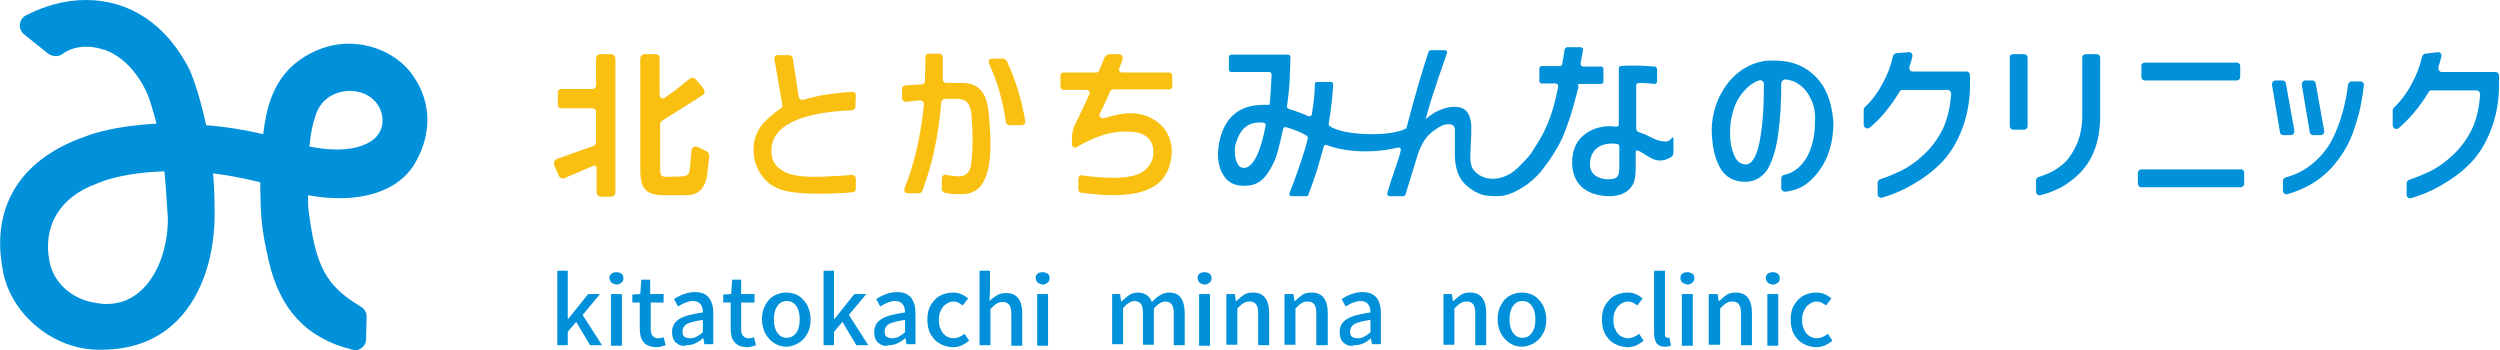 <?xml version="1.0" encoding="utf-8"?>
<!-- Generator: Adobe Illustrator 27.5.0, SVG Export Plug-In . SVG Version: 6.00 Build 0)  -->
<svg version="1.1" id="レイヤー_1" xmlns="http://www.w3.org/2000/svg" xmlns:xlink="http://www.w3.org/1999/xlink" x="0px"
	 y="0px" viewBox="0 0 503.3 70.5" style="enable-background:new 0 0 503.3 70.5;" xml:space="preserve">
<style type="text/css">
	.st0{fill:#0091DA;}
	.st1{fill:#F9BF11;}
</style>
<g>
	<path class="st0" d="M71.5,70.5c-0.2,0-0.3,0-0.5-0.1c-9.2-2.2-14.7-8.1-16.9-17.9c-1.6-6.9-1.6-9.3-1.7-14.9l0-0.9
		c-3.2-0.8-6.4-1.4-9.5-1.8c0.2,2.4,0.3,4.8,0.3,7.2c0.2,9.2-2.5,17.3-7.4,22.3c-3.9,4-9.1,6-15.4,6c-0.2,0-0.4,0-0.6,0
		c-9,0-17.6-7.1-19.2-15.8c-1-5.1-0.7-9.8,1-13.9c2.5-6.1,7.9-10.6,15.8-13.3c0.9-0.4,5.9-2.1,14.1-2.5c-0.3-1.3-0.7-2.6-1.1-3.9
		c-1.3-4.7-5.3-10.1-10.2-11.2c-1-0.3-2-0.4-2.9-0.4c-2.2,0-3.8,0.8-4.6,1.4c-0.4,0.3-0.9,0.5-1.5,0.5c-0.5,0-1.1-0.2-1.5-0.5l-5-4
		C4.3,6.4,3.9,5.7,4,4.9c0.1-0.8,0.5-1.4,1.2-1.8C9.1,1.1,13.2,0,17.3,0c8.9,0,16.3,5,20.9,14.1c0.3,0.7,1.9,4.5,3.3,11.1
		c3.8,0.3,7.6,0.9,11.5,1.8c0.7-6.2,2.5-12.7,9.6-16.3c2.3-1.2,4.9-1.9,7.6-1.9c5.4,0,10.5,2.6,13.2,6.8c3.4,5.1,3.5,11.2,0.4,16.8
		c-2.5,4.8-8.1,7.5-15.4,7.5c0,0,0,0,0,0c-2.1,0-4.2-0.2-6.4-0.6c0,1.2,0,2.4,0.2,3.6c1.4,10.8,3.5,14.7,10.4,18.8
		c0.8,0.5,1.3,1.3,1.2,2.2l-0.1,4.6C73.6,69.5,72.7,70.5,71.5,70.5z M33.1,34.5c-7.8,0.2-12,1.9-12.2,1.9L19.4,37
		C12,39.7,8.5,45.6,10,52.8c0.8,3.9,4,7,8.3,8c1.1,0.2,2.1,0.4,3.1,0.4c0,0,0,0,0,0c2.9,0,5.3-1,7.4-3.1c3.1-3.1,5-8.4,5-14.1
		C33.6,41.5,33.4,37.3,33.1,34.5z M62.3,29.5c1.5,0.3,3.5,0.6,5.6,0.6h0c2.3,0,5.5-0.4,7.6-2.3c2.2-2.1,1.8-5.3,0.1-7.3
		c-1.2-1.4-3.1-2.2-5.2-2.2c-2.6,0-6,1.4-7,5.4C62.8,25.4,62.5,27.3,62.3,29.5z"/>
	<g>
		<g>
			<path class="st0" d="M112.2,69.5v-15h2.1v9.7h0.1l4-5h2.4l-3.5,4.2l3.9,6.1h-2.4l-2.8-4.7l-1.7,2v2.7H112.2z"/>
			<path class="st0" d="M123.1,56.9c-0.2-0.2-0.4-0.6-0.4-0.9c0-0.4,0.1-0.7,0.4-0.9c0.2-0.2,0.6-0.3,1-0.3c0.4,0,0.7,0.1,1,0.3
				c0.3,0.2,0.4,0.5,0.4,0.9c0,0.4-0.1,0.7-0.4,0.9c-0.2,0.2-0.6,0.4-1,0.4C123.7,57.2,123.4,57.1,123.1,56.9z M123,69.5V59.2h2.2
				v10.4H123z"/>
			<path class="st0" d="M129.5,68.8c-0.5-0.6-0.7-1.5-0.7-2.7v-5.2h-1.5v-1.6l1.6-0.1l0.2-2.9h1.8v2.9h2.7v1.7H131v5.3
				c0,0.6,0.1,1.1,0.4,1.4c0.2,0.3,0.6,0.5,1.1,0.5c0.4,0,0.7-0.1,1.1-0.2l0.4,1.6c-0.8,0.3-1.5,0.4-2,0.4
				C130.8,69.8,130,69.5,129.5,68.8z"/>
			<path class="st0" d="M136.1,69c-0.6-0.5-0.8-1.3-0.8-2.2c0-1.1,0.5-2,1.5-2.6c1-0.6,2.6-1,4.7-1.3c0-1.5-0.7-2.3-2-2.3
				c-0.9,0-1.9,0.4-3,1.1l-0.8-1.5c1.4-0.9,2.8-1.4,4.2-1.4c1.3,0,2.2,0.4,2.8,1.1c0.6,0.8,0.9,1.8,0.9,3.2v6.2h-1.8l-0.2-1.2h-0.1
				c-1.1,1-2.2,1.4-3.3,1.4C137.4,69.8,136.7,69.5,136.1,69z M140.2,67.8c0.4-0.2,0.8-0.5,1.3-0.9v-2.5c-1.5,0.2-2.5,0.5-3.2,0.8
				c-0.6,0.4-0.9,0.9-0.9,1.5c0,0.5,0.1,0.9,0.4,1.1c0.3,0.2,0.7,0.3,1.2,0.3C139.4,68.1,139.8,68,140.2,67.8z"/>
			<path class="st0" d="M147.8,68.8c-0.5-0.6-0.7-1.5-0.7-2.7v-5.2h-1.5v-1.6l1.6-0.1l0.2-2.9h1.8v2.9h2.7v1.7h-2.7v5.3
				c0,0.6,0.1,1.1,0.4,1.4c0.2,0.3,0.6,0.5,1.1,0.5c0.4,0,0.7-0.1,1.1-0.2l0.4,1.6c-0.8,0.3-1.5,0.4-2,0.4
				C149.1,69.8,148.3,69.5,147.8,68.8z"/>
			<path class="st0" d="M155.9,69.1c-0.7-0.4-1.3-1.1-1.8-1.9c-0.4-0.8-0.7-1.8-0.7-2.9s0.2-2.1,0.7-2.9c0.4-0.8,1-1.5,1.8-1.9
				c0.7-0.4,1.6-0.6,2.4-0.6c0.9,0,1.7,0.2,2.4,0.6c0.7,0.4,1.3,1.1,1.8,1.9c0.4,0.8,0.7,1.8,0.7,2.9s-0.2,2.1-0.7,2.9
				c-0.4,0.8-1,1.4-1.8,1.9c-0.7,0.4-1.6,0.7-2.4,0.7C157.5,69.8,156.7,69.6,155.9,69.1z M160.3,67c0.5-0.7,0.7-1.6,0.7-2.7
				s-0.2-2-0.7-2.7c-0.5-0.7-1.1-1-1.9-1c-0.8,0-1.4,0.3-1.9,1c-0.5,0.7-0.7,1.6-0.7,2.7s0.2,2,0.7,2.7c0.5,0.7,1.1,1,1.9,1
				C159.1,68,159.8,67.7,160.3,67z"/>
			<path class="st0" d="M165.8,69.5v-15h2.1v9.7h0.1l4-5h2.4l-3.5,4.2l3.9,6.1h-2.4l-2.8-4.7l-1.7,2v2.7H165.8z"/>
			<path class="st0" d="M176.8,69c-0.6-0.5-0.8-1.3-0.8-2.2c0-1.1,0.5-2,1.5-2.6c1-0.6,2.6-1,4.7-1.3c0-1.5-0.7-2.3-2-2.3
				c-0.9,0-1.9,0.4-3,1.1l-0.8-1.5c1.4-0.9,2.8-1.4,4.2-1.4c1.3,0,2.2,0.4,2.8,1.1c0.6,0.8,0.9,1.8,0.9,3.2v6.2h-1.8l-0.2-1.2h-0.1
				c-1.1,1-2.2,1.4-3.3,1.4C178.1,69.8,177.4,69.5,176.8,69z M180.9,67.8c0.4-0.2,0.8-0.5,1.3-0.9v-2.5c-1.5,0.2-2.5,0.5-3.2,0.8
				c-0.6,0.4-0.9,0.9-0.9,1.5c0,0.5,0.1,0.9,0.4,1.1c0.3,0.2,0.7,0.3,1.2,0.3C180.1,68.1,180.5,68,180.9,67.8z"/>
			<path class="st0" d="M189.1,69.1c-0.8-0.4-1.3-1.1-1.8-1.9c-0.4-0.8-0.6-1.8-0.6-2.9c0-1.1,0.2-2.1,0.7-2.9
				c0.5-0.8,1.1-1.5,1.9-1.9c0.8-0.4,1.6-0.6,2.6-0.6c1.1,0,2.1,0.4,3,1.2l-1.1,1.4c-0.6-0.5-1.2-0.8-1.8-0.8
				c-0.6,0-1.1,0.2-1.5,0.5c-0.5,0.3-0.8,0.7-1.1,1.3c-0.3,0.6-0.4,1.2-0.4,1.9c0,0.7,0.1,1.4,0.4,1.9c0.2,0.6,0.6,1,1,1.3
				c0.4,0.3,1,0.5,1.5,0.5c0.8,0,1.5-0.3,2.3-0.9l0.9,1.4c-0.5,0.4-1,0.7-1.6,1c-0.6,0.2-1.2,0.3-1.8,0.3
				C190.7,69.8,189.8,69.6,189.1,69.1z"/>
			<path class="st0" d="M197.1,54.5h2.2v4l-0.1,2.1c0.5-0.5,1.1-0.9,1.6-1.2c0.5-0.3,1.1-0.4,1.8-0.4c2.1,0,3.2,1.4,3.2,4.1v6.5
				h-2.2v-6.3c0-0.9-0.1-1.5-0.4-1.9c-0.3-0.4-0.7-0.6-1.3-0.6c-0.5,0-0.9,0.1-1.2,0.3c-0.4,0.2-0.8,0.6-1.3,1.1v7.3h-2.2V54.5z"/>
			<path class="st0" d="M208.9,56.9c-0.2-0.2-0.4-0.6-0.4-0.9c0-0.4,0.1-0.7,0.4-0.9c0.2-0.2,0.6-0.3,1-0.3c0.4,0,0.7,0.1,1,0.3
				c0.3,0.2,0.4,0.5,0.4,0.9c0,0.4-0.1,0.7-0.4,0.9c-0.2,0.2-0.6,0.4-1,0.4C209.5,57.2,209.2,57.1,208.9,56.9z M208.8,69.5V59.2h2.2
				v10.4H208.8z"/>
			<path class="st0" d="M223.7,59.2h1.8l0.2,1.5h0.1c0.5-0.5,1-0.9,1.5-1.3c0.5-0.3,1.1-0.5,1.7-0.5c1.4,0,2.4,0.6,2.9,1.9
				c0.6-0.6,1.1-1.1,1.7-1.4c0.5-0.3,1.1-0.5,1.7-0.5c1.1,0,1.9,0.3,2.4,1c0.5,0.7,0.8,1.7,0.8,3.1v6.5h-2.2v-6.3
				c0-0.9-0.1-1.5-0.4-1.9c-0.3-0.4-0.7-0.6-1.3-0.6c-0.7,0-1.5,0.5-2.3,1.4v7.3h-2.2v-6.3c0-0.9-0.1-1.5-0.4-1.9
				c-0.3-0.4-0.7-0.6-1.3-0.6c-0.7,0-1.5,0.5-2.3,1.4v7.3h-2.2V59.2z"/>
			<path class="st0" d="M241.5,56.9c-0.2-0.2-0.4-0.6-0.4-0.9c0-0.4,0.1-0.7,0.4-0.9c0.2-0.2,0.6-0.3,1-0.3c0.4,0,0.7,0.1,1,0.3
				c0.3,0.2,0.4,0.5,0.4,0.9c0,0.4-0.1,0.7-0.4,0.9c-0.2,0.2-0.6,0.4-1,0.4C242.1,57.2,241.7,57.1,241.5,56.9z M241.4,69.5V59.2h2.2
				v10.4H241.4z"/>
			<path class="st0" d="M246.8,59.2h1.8l0.2,1.4h0.1c0.6-0.5,1.1-1,1.6-1.3c0.5-0.3,1.1-0.4,1.8-0.4c2.1,0,3.2,1.4,3.2,4.1v6.5h-2.2
				v-6.3c0-0.9-0.1-1.5-0.4-1.9c-0.3-0.4-0.7-0.6-1.3-0.6c-0.5,0-0.9,0.1-1.2,0.3c-0.4,0.2-0.8,0.6-1.3,1.1v7.3h-2.2V59.2z"/>
			<path class="st0" d="M258.6,59.2h1.8l0.2,1.4h0.1c0.6-0.5,1.1-1,1.6-1.3c0.5-0.3,1.1-0.4,1.8-0.4c2.1,0,3.2,1.4,3.2,4.1v6.5H265
				v-6.3c0-0.9-0.1-1.5-0.4-1.9c-0.3-0.4-0.7-0.6-1.3-0.6c-0.5,0-0.9,0.1-1.2,0.3c-0.4,0.2-0.8,0.6-1.3,1.1v7.3h-2.2V59.2z"/>
			<path class="st0" d="M270.5,69c-0.6-0.5-0.8-1.3-0.8-2.2c0-1.1,0.5-2,1.5-2.6c1-0.6,2.6-1,4.7-1.3c0-1.5-0.7-2.3-2-2.3
				c-0.9,0-1.9,0.4-3,1.1l-0.8-1.5c1.4-0.9,2.8-1.4,4.2-1.4c1.3,0,2.2,0.4,2.8,1.1c0.6,0.8,0.9,1.8,0.9,3.2v6.2h-1.8l-0.2-1.2H276
				c-1.1,1-2.2,1.4-3.3,1.4C271.8,69.8,271.1,69.5,270.5,69z M274.6,67.8c0.4-0.2,0.8-0.5,1.3-0.9v-2.5c-1.5,0.2-2.5,0.5-3.2,0.8
				c-0.6,0.4-0.9,0.9-0.9,1.5c0,0.5,0.1,0.9,0.4,1.1c0.3,0.2,0.7,0.3,1.2,0.3C273.8,68.1,274.2,68,274.6,67.8z"/>
			<path class="st0" d="M290.5,59.2h1.8l0.2,1.4h0.1c0.6-0.5,1.1-1,1.6-1.3c0.5-0.3,1.1-0.4,1.8-0.4c2.1,0,3.2,1.4,3.2,4.1v6.5H297
				v-6.3c0-0.9-0.1-1.5-0.4-1.9c-0.3-0.4-0.7-0.6-1.3-0.6c-0.5,0-0.9,0.1-1.2,0.3c-0.4,0.2-0.8,0.6-1.3,1.1v7.3h-2.2V59.2z"/>
			<path class="st0" d="M304,69.1c-0.7-0.4-1.3-1.1-1.8-1.9c-0.4-0.8-0.7-1.8-0.7-2.9s0.2-2.1,0.7-2.9c0.4-0.8,1-1.5,1.8-1.9
				c0.7-0.4,1.6-0.6,2.4-0.6c0.9,0,1.7,0.2,2.4,0.6s1.3,1.1,1.8,1.9c0.4,0.8,0.7,1.8,0.7,2.9s-0.2,2.1-0.7,2.9
				c-0.4,0.8-1,1.4-1.8,1.9c-0.7,0.4-1.6,0.7-2.4,0.7C305.6,69.8,304.8,69.6,304,69.1z M308.4,67c0.5-0.7,0.7-1.6,0.7-2.7
				s-0.2-2-0.7-2.7c-0.5-0.7-1.1-1-1.9-1c-0.8,0-1.4,0.3-1.9,1c-0.5,0.7-0.7,1.6-0.7,2.7s0.2,2,0.7,2.7c0.5,0.7,1.1,1,1.9,1
				C307.3,68,307.9,67.7,308.4,67z"/>
			<path class="st0" d="M324.9,69.1c-0.8-0.4-1.3-1.1-1.8-1.9c-0.4-0.8-0.6-1.8-0.6-2.9c0-1.1,0.2-2.1,0.7-2.9
				c0.5-0.8,1.1-1.5,1.9-1.9c0.8-0.4,1.6-0.6,2.6-0.6c1.1,0,2.1,0.4,3,1.2l-1.1,1.4c-0.6-0.5-1.2-0.8-1.8-0.8
				c-0.6,0-1.1,0.2-1.5,0.5c-0.5,0.3-0.8,0.7-1.1,1.3c-0.3,0.6-0.4,1.2-0.4,1.9c0,0.7,0.1,1.4,0.4,1.9c0.2,0.6,0.6,1,1,1.3
				c0.4,0.3,1,0.5,1.5,0.5c0.8,0,1.5-0.3,2.3-0.9l0.9,1.4c-0.5,0.4-1,0.7-1.6,1c-0.6,0.2-1.2,0.3-1.8,0.3
				C326.5,69.8,325.7,69.6,324.9,69.1z"/>
			<path class="st0" d="M333.5,69.1c-0.3-0.5-0.5-1.1-0.5-2V54.5h2.2v12.7c0,0.3,0,0.5,0.1,0.6c0.1,0.1,0.2,0.2,0.4,0.2
				c0.1,0,0.2,0,0.4,0l0.3,1.6c-0.3,0.1-0.7,0.2-1.2,0.2C334.4,69.8,333.9,69.6,333.5,69.1z"/>
			<path class="st0" d="M338.7,56.9c-0.2-0.2-0.4-0.6-0.4-0.9c0-0.4,0.1-0.7,0.4-0.9c0.2-0.2,0.6-0.3,1-0.3c0.4,0,0.7,0.1,1,0.3
				c0.3,0.2,0.4,0.5,0.4,0.9c0,0.4-0.1,0.7-0.4,0.9c-0.2,0.2-0.6,0.4-1,0.4C339.3,57.2,339,57.1,338.7,56.9z M338.6,69.5V59.2h2.2
				v10.4H338.6z"/>
			<path class="st0" d="M344,59.2h1.8l0.2,1.4h0.1c0.6-0.5,1.1-1,1.6-1.3c0.5-0.3,1.1-0.4,1.8-0.4c2.1,0,3.2,1.4,3.2,4.1v6.5h-2.2
				v-6.3c0-0.9-0.1-1.5-0.4-1.9c-0.3-0.4-0.7-0.6-1.3-0.6c-0.5,0-0.9,0.1-1.2,0.3c-0.4,0.2-0.8,0.6-1.3,1.1v7.3H344V59.2z"/>
			<path class="st0" d="M355.9,56.9c-0.2-0.2-0.4-0.6-0.4-0.9c0-0.4,0.1-0.7,0.4-0.9c0.2-0.2,0.6-0.3,1-0.3c0.4,0,0.7,0.1,1,0.3
				c0.3,0.2,0.4,0.5,0.4,0.9c0,0.4-0.1,0.7-0.4,0.9c-0.2,0.2-0.6,0.4-1,0.4C356.4,57.2,356.1,57.1,355.9,56.9z M355.8,69.5V59.2h2.2
				v10.4H355.8z"/>
			<path class="st0" d="M362.9,69.1c-0.8-0.4-1.3-1.1-1.8-1.9c-0.4-0.8-0.6-1.8-0.6-2.9c0-1.1,0.2-2.1,0.7-2.9
				c0.5-0.8,1.1-1.5,1.9-1.9c0.8-0.4,1.6-0.6,2.6-0.6c1.1,0,2.1,0.4,3,1.2l-1.1,1.4c-0.6-0.5-1.2-0.8-1.8-0.8
				c-0.6,0-1.1,0.2-1.5,0.5c-0.5,0.3-0.8,0.7-1.1,1.3c-0.3,0.6-0.4,1.2-0.4,1.9c0,0.7,0.1,1.4,0.4,1.9c0.2,0.6,0.6,1,1,1.3
				c0.4,0.3,1,0.5,1.5,0.5c0.8,0,1.5-0.3,2.3-0.9l0.9,1.4c-0.5,0.4-1,0.7-1.6,1c-0.6,0.2-1.2,0.3-1.8,0.3
				C364.5,69.8,363.6,69.6,362.9,69.1z"/>
		</g>
		<g>
			<g>
				<path class="st1" d="M172.2,21.5c0,0.4-0.3,0.7-0.7,0.7c-5.2,0.2-9.2,1-11.9,2.3c-2.9,1.4-4.3,3.3-4.3,5.9
					c0,1.6,0.6,2.8,1.7,3.6c0.9,0.7,1.9,1.1,3.1,1.3c1.2,0.2,2.4,0.3,3.8,0.3c1.6,0,3.3-0.1,5-0.2c1.1-0.1,2-0.1,2.6-0.2
					c0.4,0,0.8,0.3,0.8,0.7l0,2.1c0,0.4-0.3,0.7-0.6,0.7c-2.2,0.2-4.4,0.3-6.5,0.3c-3.2,0-5.6-0.2-7.2-0.6c-2-0.5-3.5-1.5-4.6-3
					c-1.1-1.5-1.7-3.2-1.7-5.2c0-1.9,0.5-3.4,1.5-4.8c0.9-1.2,2.3-2.4,4-3.6c0.2-0.2,0.4-0.4,0.3-0.7l-1.6-9.2
					c-0.1-0.4,0.3-0.8,0.7-0.8h2.3c0.3,0,0.6,0.3,0.7,0.6l1.2,7.8c0.1,0.4,0.5,0.7,0.9,0.6c1.8-0.5,3.4-0.9,4.9-1.1
					c1.5-0.2,3.2-0.4,5-0.5c0.4,0,0.7,0.3,0.7,0.7L172.2,21.5z"/>
				<path class="st1" d="M181.6,17.9c0-0.4,0.3-0.7,0.7-0.7l2.6-0.2l0.7,0c0,0,0.6-0.1,0.6-0.6c0-0.9,0.1-2.7,0.1-3.3l0-1.6
					c0-0.4,0.3-0.7,0.7-0.7l2.1,0c0.4,0,0.7,0.3,0.7,0.7c0,0.5,0,1,0,1.8c0,1.1,0,2,0,2.7c0,0.4,0.3,0.7,0.7,0.7l3.2,0
					c1.7,0,2.9,0.5,3.8,1.5c0.9,1,1.4,2.7,1.6,5.1c0.2,2.2,0.3,4.1,0.3,5.7c0,3.2-0.4,5.7-1.3,7.4c-0.9,1.8-2.4,2.7-4.5,2.7
					c-1.1,0-2.3,0-3.4-0.3c-0.3-0.1-0.6-0.4-0.6-0.7l0-2.2c0-0.4,0.4-0.8,0.8-0.7c1.1,0.2,2,0.3,2.7,0.3c0.7,0,1.2-0.2,1.6-0.6
					c0.4-0.4,0.7-1,0.8-1.8c0.2-1.5,0.3-3.3,0.3-5.5c0-1.2-0.1-2.6-0.2-4.3c-0.1-1.2-0.4-2.1-0.8-2.6c-0.4-0.5-1.1-0.8-2-0.8h-1.5
					c-0.2,0-0.6,0-1.1,0c-0.3,0-0.6,0.3-0.7,0.6c-0.3,3.7-0.8,6.9-1.4,9.7c-0.6,2.8-1.4,5.5-2.4,8.2c-0.1,0.3-0.4,0.5-0.7,0.5
					l-2.3,0c-0.5,0-0.8-0.5-0.6-1c0.9-2.2,1.7-4.7,2.4-7.6c0.7-3,1.2-6.2,1.5-9.3c0-0.4-0.3-0.8-0.8-0.8c-1,0.1-1.9,0.2-2.8,0.3
					c-0.4,0-0.8-0.3-0.8-0.7C181.6,19.5,181.6,18.5,181.6,17.9z M202.7,12.3c1.7,3.7,3,7.7,3.7,12.1c0.1,0.4-0.3,0.8-0.7,0.8h-2.5
					c-0.3,0-0.6-0.3-0.7-0.6c-0.6-4.3-1.7-8.2-3.4-11.8c-0.2-0.5,0.1-1,0.6-1h2.3C202.3,11.9,202.6,12.1,202.7,12.3z"/>
				<path class="st1" d="M213.5,17.4v-2.2c0-0.4,0.3-0.6,0.6-0.6l6.6,0c0.3,0,0.5-0.2,0.6-0.4c0.3-0.7,0.6-1.5,1-2.5
					c0.2-0.5,0.7-0.8,1.2-0.8c0.5,0,1.2,0,1.7,0c0.6,0,1,0.6,0.8,1.1l-0.7,1.8c-0.1,0.4,0.1,0.8,0.6,0.8h9.5c0.4,0,0.6,0.3,0.6,0.6
					v2.2c0,0.4-0.3,0.6-0.6,0.6h-11.3c-0.2,0-0.5,0.1-0.6,0.4l-0.8,1.8l-1.3,2.7c-0.2,0.5,0.2,1,0.8,0.9c2.1-0.6,3.8-1,5.3-1
					c1.6,0,3,0.3,4.3,1c1.3,0.7,2.3,1.6,3,2.7c0.7,1.2,1.1,2.5,1.1,4c0,1-0.2,2-0.5,3c-0.3,1-0.8,1.8-1.4,2.6
					c-1.8,2.1-5.1,3.2-9.9,3.2c-1.9,0-4-0.2-6.4-0.5c-0.3,0-0.6-0.3-0.6-0.6l0-2.3c0-0.4,0.4-0.7,0.7-0.6c2.2,0.3,4.3,0.5,6.2,0.5
					c2,0,3.6-0.2,4.8-0.6c1.1-0.4,1.9-1,2.5-1.8c0.6-0.8,0.9-1.7,0.9-2.8c0-1.4-0.5-2.4-1.4-3.1c-0.9-0.7-2.2-1-3.9-1
					c-0.5,0-0.9,0-1.2,0c-2.9,0.2-5.9,1.3-8.9,3.1c-0.4,0.3-1,0-1-0.5v-1.2c0-1,0.2-1.9,0.6-2.8c1.2-2.3,2.1-4.4,2.9-6.1
					c0.2-0.4-0.1-0.9-0.6-0.9c-1.3,0-3.5,0-4.7,0C213.8,18.1,213.5,17.8,213.5,17.4z"/>
				<path class="st1" d="M112.5,35.4l-0.9-2.1c-0.2-0.5,0-1.1,0.5-1.3l7.3-2.6c0.4-0.1,0.6-0.5,0.6-0.9l0-6c0-0.4-0.3-0.7-0.7-0.7
					H113c-0.4,0-0.7-0.3-0.7-0.7v-2.5c0-0.4,0.3-0.7,0.7-0.7h6.3c0.4,0,0.7-0.3,0.7-0.7v-5.4c0-0.5,0.4-0.9,0.9-0.9h2.1
					c0.5,0,0.9,0.4,0.9,0.9v26.9c0,0.5-0.4,0.9-0.9,0.9H121c-0.5,0-0.9-0.4-0.9-0.9l0-4.9c0-0.3-0.4-0.6-0.7-0.4l-5.6,2.4
					C113.3,36.1,112.7,35.8,112.5,35.4z"/>
				<g>
					<path class="st1" d="M138.9,33.7c-0.1,1-0.2,1.2-0.4,1.4c-0.3,0.3-0.8,0.4-1.1,0.4l-2.9,0.1c-0.5,0-0.7,0-1.1-0.1
						c-0.2-0.1-0.4-0.3-0.4-0.5c0-0.2-0.1-0.3-0.1-1l0-9c0-0.3,0.2-0.6,0.4-0.7l8.1-5.1c0.5-0.3,0.6-1,0.2-1.4l-1.5-1.8
						c-0.3-0.4-0.9-0.5-1.3-0.1l-2.9,2.3c-0.7,0.5-1.4,1-2.1,1.5c-0.4,0.3-1,0-1-0.5v-7.5c0-0.5-0.4-0.8-0.8-0.8h-2.2
						c-0.5,0-0.9,0.4-0.9,0.9V34c0,1.3,0.1,2.4,0.4,3.1c0.3,0.8,0.8,1.4,1.5,1.7c0.6,0.3,1.5,0.5,2.7,0.5h4.6c1.2,0,2.1-0.3,2.8-0.9
						c0.7-0.6,1.1-1.5,1.4-2.7l0.5-4.2c0-0.4-0.2-0.8-0.5-1l-1.8-0.9c-0.6-0.3-1.3,0.1-1.3,0.8L138.9,33.7z"/>
				</g>
			</g>
			<g>
				<path class="st0" d="M364.6,20c-0.6-1.3-1.4-2.3-2.4-3c-0.8-0.6-1.7-0.9-2.7-1c-0.4-0.1-0.8,0.3-0.9,0.7c0,4-0.2,7.4-0.6,10.2
					c-0.4,3-1.1,5.3-2.1,7.1c-1.1,1.7-2.6,2.6-4.6,2.6c-2.2,0-3.9-0.9-5-2.8c-1.1-1.9-1.6-4.3-1.7-7.4c0-2.4,0.5-4.7,1.5-6.8
					c1-2.1,2.3-3.8,4-5.1c1.7-1.3,3.6-2.1,5.8-2.3c0.3,0,0.7,0,1.3,0c2.4,0,4.4,0.5,6.1,1.5c1.7,1,3.1,2.4,4.1,4.3
					c1,1.9,1.5,4.1,1.7,6.7c0,2.4-0.4,4.6-1.2,6.7c-0.9,2.1-2.1,3.8-3.7,5.2c-1.4,1.2-3,1.8-4.8,2c-0.4,0-0.8-0.3-0.8-0.7v-2
					c0-0.4,0.3-0.6,0.6-0.7c1-0.2,1.9-0.6,2.8-1.4c1-0.9,1.9-2.1,2.5-3.8c0.6-1.6,0.9-3.5,0.9-5.7C365.5,22.7,365.2,21.2,364.6,20z
					 M354.2,28.7c0.6-3,0.9-6.6,0.9-10.7l0-1.1c0-0.5-0.5-0.9-1-0.7c-0.9,0.3-1.8,0.9-2.5,1.6c-1.3,1.3-2.3,2.9-2.8,5
					c-0.4,1.3-0.5,2.7-0.5,4.1c0,1.8,0.3,3.2,0.8,4.3c0.5,1.2,1.2,1.8,2.2,1.9C352.6,33.2,353.6,31.7,354.2,28.7z"/>
				<path class="st0" d="M384.3,10.5c0.5,0,0.8,0.4,0.7,0.9c-0.1,0.3-0.2,0.7-0.3,1.1c-0.1,0.3-0.2,0.7-0.3,1
					c-0.1,0.5,0.2,0.9,0.7,0.9l10.8,0c0.4,0,0.7,0.3,0.7,0.7v2.8c-0.1,3-0.7,5.9-1.8,8.6c-1.1,2.7-2.5,4.8-4.1,6.4
					c-1.7,1.7-3.6,3.1-5.9,4.4c-1.9,1.1-3.9,1.9-5.9,2.5c-0.5,0.1-0.9-0.2-0.9-0.7l0-2.3c0-0.3,0.2-0.6,0.5-0.7
					c1.5-0.5,2.9-1.1,4.2-1.7c1.4-0.7,2.9-1.7,4.3-3c1.8-1.6,3.1-3.4,4.1-5.4c0.9-1.9,1.5-4.2,1.7-7.1c0-0.4-0.3-0.8-0.7-0.8l-9.1,0
					c-0.3,0-0.5,0.1-0.6,0.4c-1.9,3.1-3.9,5.5-6,7.2c-0.5,0.4-1.2,0-1.2-0.6v-3c0-0.2,0.1-0.4,0.2-0.5c1.4-1.3,2.6-2.9,3.6-4.8
					c1-1.8,1.7-3.6,2.1-5.5c0.1-0.3,0.4-0.6,0.7-0.6L384.3,10.5z"/>
				<path class="st0" d="M405.3,10.9h2.2c0.4,0,0.7,0.3,0.7,0.7v13.8c0,0.4-0.3,0.7-0.7,0.7h-2.2c-0.4,0-0.7-0.3-0.7-0.7V11.6
					C404.5,11.2,404.9,10.9,405.3,10.9z M409.9,36.3c0-0.3,0.2-0.6,0.6-0.7c2-0.6,3.7-1.5,5.2-2.9c1-1,1.8-2.3,2.5-3.9
					c0.6-1.5,1-3.3,1-5.4V11.6c0-0.4,0.3-0.7,0.7-0.7h2.2c0.4,0,0.7,0.3,0.7,0.7v11.8c0,5.4-1.7,9.5-5,12.3c-1.3,1.1-2.6,2-3.9,2.5
					c-1,0.5-2,0.8-3.1,1.1c-0.5,0.1-0.9-0.2-0.9-0.7V36.3z"/>
				<path class="st0" d="M451.8,34.8V37c0,0.4-0.3,0.7-0.7,0.7h-20c-0.4,0-0.7-0.3-0.7-0.7v-2.2c0-0.4,0.3-0.7,0.7-0.7h20
					C451.5,34,451.8,34.4,451.8,34.8z M431.8,12.6h18.5c0.4,0,0.7,0.3,0.7,0.7v2.2c0,0.4-0.3,0.7-0.7,0.7h-18.5
					c-0.4,0-0.7-0.3-0.7-0.7v-2.2C431,13,431.4,12.6,431.8,12.6z"/>
				<path class="st0" d="M461.2,27.2h-1.5c-0.4,0-0.7-0.3-0.7-0.6l-1.6-9.5c-0.1-0.4,0.3-0.9,0.7-0.9h1.4c0.4,0,0.7,0.3,0.7,0.6
					l1.7,9.5C462,26.8,461.6,27.2,461.2,27.2z M459.6,36.4c0-0.3,0.2-0.6,0.6-0.7c1.9-0.5,3.7-1.4,5.3-2.7c1.8-1.5,3.2-3.2,4.2-5.3
					c0.9-1.8,1.5-3.6,2-5.4c0.4-1.6,0.8-3.3,1-5.2c0-0.4,0.4-0.7,0.7-0.7l1.8,0c0.4,0,0.8,0.4,0.7,0.8c-0.2,1.5-0.4,2.9-0.7,4.3
					c-0.3,1.6-0.9,3.4-1.5,5.2c-0.7,1.9-1.7,3.8-3.1,5.6c-1.4,1.9-3.1,3.4-5,4.6c-1.7,1-3.4,1.7-5.1,2.2c-0.5,0.1-0.9-0.3-0.9-0.7
					L459.6,36.4z M467.2,27.2h-1.5c-0.4,0-0.7-0.3-0.7-0.6l-1.6-9.5c-0.1-0.4,0.3-0.9,0.7-0.9h1.4c0.4,0,0.7,0.3,0.7,0.6l1.7,9.5
					C468,26.8,467.7,27.2,467.2,27.2z"/>
				<path class="st0" d="M490.8,10.5c0.5,0,0.8,0.4,0.7,0.9c-0.1,0.3-0.2,0.7-0.3,1.1c-0.1,0.3-0.2,0.7-0.3,1c-0.1,0.5,0.2,1,0.7,1
					l10.8,0c0.4,0,0.7,0.3,0.7,0.7v2.8c-0.1,3-0.7,5.9-1.8,8.6c-1.1,2.7-2.5,4.8-4.1,6.4c-1.7,1.7-3.6,3.1-5.9,4.4
					c-1.9,1.1-3.9,1.9-5.9,2.5c-0.5,0.1-0.9-0.2-0.9-0.7l0-2.3c0-0.3,0.2-0.6,0.5-0.7c1.5-0.5,2.9-1.1,4.2-1.7
					c1.4-0.7,2.9-1.7,4.3-3c1.8-1.6,3.1-3.4,4.1-5.4c0.9-1.8,1.5-4.2,1.7-7.1c0-0.4-0.3-0.8-0.7-0.8l-9.1,0c-0.3,0-0.5,0.1-0.6,0.4
					c-1.9,3.1-3.9,5.4-6,7.2c-0.5,0.4-1.2,0-1.2-0.6v-3c0-0.2,0.1-0.4,0.2-0.5c1.4-1.3,2.6-2.9,3.6-4.8c1-1.8,1.7-3.6,2.1-5.5
					c0.1-0.3,0.4-0.6,0.7-0.6L490.8,10.5z"/>
				<g>
					<path class="st0" d="M317.9,16.9c0.9,0,3.4,0,4.4,0c0.3,0,0.5-0.2,0.5-0.5v-2.5c0-0.3-0.2-0.5-0.5-0.5l-3.6,0
						c-0.3,0-0.5-0.3-0.5-0.6c0.1-0.7,0.3-1.6,0.5-2.7c0.1-0.3-0.2-0.6-0.5-0.6l-2.7,0c-0.2,0-0.4,0.2-0.5,0.4
						c-0.1,0.8-0.3,1.8-0.5,3c0,0.2-0.2,0.4-0.5,0.4l-3.6,0c-0.3,0-0.5,0.2-0.5,0.5v2.5c0,0.3,0.2,0.5,0.5,0.5l2.8,0
						c0.3,0,0.5,0.3,0.5,0.6c-0.7,3.5-1.6,7.7-4.8,12.4c0,0-0.1,0.2-0.3,0.5c-0.4,0.7-0.9,1.3-1.5,1.9c-1.9,2.1-3,2.8-3.5,3
						c-1.9,1-3.5,0.8-4.1,0.7c-1.7-0.3-2.8-1.5-3.1-2.1c-0.3-0.6-0.4-1.4-0.4-2.3l0.1-2.2c0.1-1.7,0.1-2.9,0.1-3.8
						c0-1.2-0.3-2.2-0.8-2.9c-0.6-0.8-1.4-1.1-2.7-1.1c-0.8,0-1.7,0.2-2.7,0.6c-1,0.4-2,1-3,1.9l0.8-2.8c0.3-0.9,0.6-2.1,1.1-3.4
						c0.4-1.4,0.8-2.5,1.2-3.6l1.2-3.5c0.1-0.3-0.1-0.6-0.4-0.6l-2.8,0c-0.2,0-0.4,0.1-0.5,0.3c-1.5,4.6-2.9,9.4-4.4,15.2
						c0,0.1-0.1,0.3-0.2,0.3c-3.2,1.7-12.6,1.4-15.3-0.5c-0.2-0.1-0.2-0.3-0.2-0.5c0.5-3.1,0.8-5.8,0.9-7.9c0-0.3-0.2-0.5-0.5-0.5
						l-2.7,0c-0.3,0-0.5,0.2-0.5,0.5c0,1.6-0.2,3.6-0.6,6c0,0.3-0.4,0.5-0.7,0.4c-1.1-0.5-2.4-1-4-1.5c-0.2-0.1-0.4-0.3-0.3-0.5
						c0.2-1.6,0.4-3.1,0.5-4.5c0.1-1.5,0.1-3.3,0.2-5.4c0-0.3-0.2-0.5-0.5-0.5l-11.4,0c-0.3,0-0.5,0.2-0.5,0.5V14
						c0,0.3,0.2,0.5,0.5,0.5l7.6,0c0.3,0,0.5,0.2,0.5,0.5c-0.1,2.1-0.2,4.1-0.4,6.1c-0.3,0-0.7,0-1.2,0c-5,0-8,2.6-9,7.8
						c-0.1,0.8-0.2,1.5-0.2,2.1c0,2,0.5,3.5,1.4,4.7c0.9,1.2,2.2,1.7,3.9,1.7c1.3,0,2.4-0.3,3.3-1c0.9-0.7,1.7-1.8,2.5-3.4
						c0.7-1.3,1.3-3.7,2-7c0.1-0.3,0.3-0.5,0.6-0.4c0.9,0.3,1.6,0.5,2.1,0.7c0.5,0.2,1.2,0.5,2,1c0.2,0.1,0.3,0.3,0.3,0.5
						c-0.6,2.7-2,6.7-3.7,11.1c-0.1,0.3,0.1,0.6,0.4,0.6l3,0c0.2,0,0.4-0.1,0.4-0.3c0.4-1,1.1-3,1.7-4.8c0.5-1.8,1-3.4,1.4-4.9
						c0.1-0.3,0.3-0.4,0.6-0.3c5.2,2,11.8,1.2,14.3,0.5c0.3-0.1,0.7,0.2,0.6,0.6c-0.4,1.9-2,5.9-2.7,8.6c-0.1,0.3,0.2,0.6,0.5,0.6
						l2.6,0c0.3,0,0.6-0.2,0.6-0.5l2.4-7.8c0.4-1.3,0.9-2.2,1.4-3c0.4-0.6,1.2-1.5,2-2c0,0,0.6-0.4,0.9-0.6c0.9-0.5,1.3-0.6,2-0.6
						c0.6,0,1.2,0.3,1.2,1.1c0,0.2,0,0.6,0,1.5c0,1,0,1.7,0,2.3c0,0.6,0,0.7,0,1.4c0,2.3,0.7,4.2,1.6,5.3c1.2,1.4,2.9,2.3,3.9,2.6
						c1.5,0.4,3.4,0.3,4.2,0.2c1.9-0.4,3.2-1.2,4.3-1.9c0.9-0.6,1.8-1.3,3.2-2.8c0.4-0.5,1.3-1.7,1.8-2.4c1.1-1.7,1.9-2.9,2.7-4.7
						c0.8-1.9,1.8-4.5,3.2-10.2C317.5,17,317.7,16.9,317.9,16.9z M253,31.4c-0.8,1.6-1.6,2.4-2.6,2.4c-0.6,0-1-0.3-1.3-0.9
						c-0.3-0.6-0.5-1.4-0.5-2.3c0-0.4,0-0.9,0.1-1.4c0.5-1.7,1.1-2.9,2-3.6c0.8-0.6,1.8-1.1,3.7-0.9c0.3,0,0.4,0.3,0.4,0.6
						C254.3,27.9,253.7,29.9,253,31.4z"/>
					<path class="st0" d="M335.3,28.5c-0.8,0-1.8-0.3-2.4-0.6c-1-0.5-2-1-3-1.3c-0.3-0.1-0.5-0.4-0.5-0.7l0-8.7
						c0-0.3,0.2-0.5,0.5-0.5c1.3,0,2.4,0.1,3.2,0.2c0.3,0,0.5-0.2,0.5-0.5v-2.5c0-0.2-0.2-0.4-0.4-0.5c-1.3-0.1-2.7-0.2-4.3-0.2
						c-0.9,0-1.8,0-2.6,0.1c-0.2,0-0.4,0.2-0.4,0.5l0,11.2c0,0.3-0.2,0.5-0.5,0.5c-0.4,0-0.8-0.1-1.2-0.1c-2.3,0-4.1,0.7-5.6,2
						c-1.4,1.3-2.1,3.1-2.1,5.3c0,1.6,0.4,2.9,1.1,4c0.8,1.1,1.8,1.8,3.2,2.3c1,0.3,2.1,0.5,3.2,0.5c2.1,0,3.6-0.7,4.5-2
						c0.3-0.4,0.5-0.9,0.6-1.4c0.1-0.5,0.2-1.3,0.2-2.4l0-3.1c0-0.2,0.2-0.4,0.4-0.3c0.9,0.3,1.6,1,2.5,1.4c1.7,1.1,3.2,0.5,4.1,0
						c0.4-0.2,0.6-0.6,0.6-1.1l0-2.7c0-0.2-0.2-0.3-0.3-0.2C336.4,28.1,335.9,28.5,335.3,28.5z M326,33.2c0,0.8,0,1.3-0.1,1.7
						c-0.1,0.4-0.3,0.7-0.6,0.9c-0.3,0.2-0.8,0.3-1.6,0.3c-1,0-1.9-0.3-2.6-0.8c-0.7-0.6-1.1-1.4-1-2.6c0.1-1.2,0.5-2.1,1.3-2.8
						c0.7-0.6,1.8-1,3-1c0.4,0,0.8,0,1.2,0.1c0.2,0,0.4,0.2,0.4,0.5L326,33.2z"/>
				</g>
			</g>
		</g>
	</g>
</g>
</svg>
